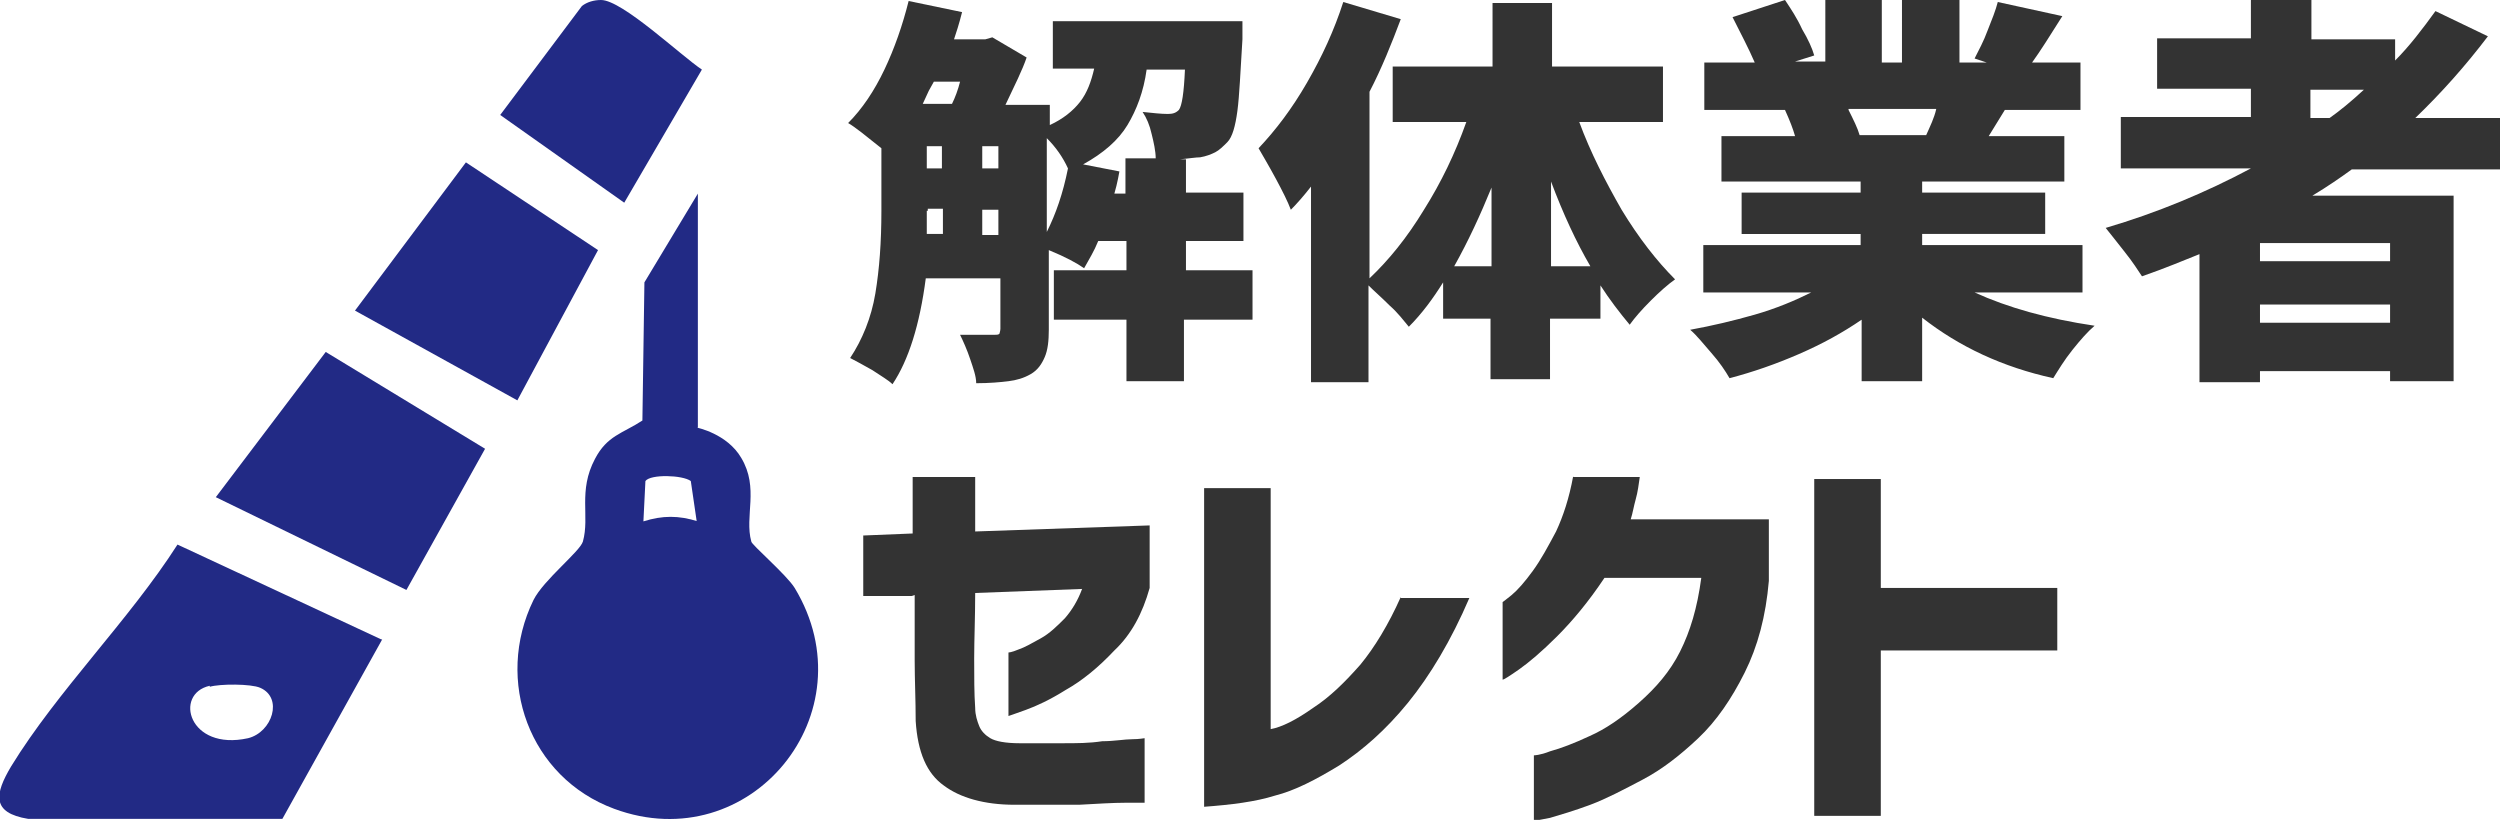 <?xml version="1.0" encoding="UTF-8"?><svg id="_レイヤー_2" xmlns="http://www.w3.org/2000/svg" viewBox="0 0 24.79 8.13"><defs><style>.cls-1{fill:#222a85;}.cls-2{fill:#333;}</style></defs><g id="_レイヤー_1-2"><path class="cls-1" d="M6.91,4.24s.3.06.44.3c.18.3.03.58.1.83,0,.03.35.33.43.46.75,1.24-.44,2.69-1.79,2.19-.84-.31-1.19-1.27-.8-2.07.1-.2.46-.48.49-.58.07-.25-.05-.5.12-.82.12-.23.27-.25.47-.38l.02-1.37.53-.88v2.32ZM6.91,5.18l-.06-.41c-.08-.06-.4-.07-.45,0l-.02.4c.19-.06.35-.06.54,0Z"/><path class="cls-1" d="M3.79,6.34l-.99,1.78H.28c-.37-.06-.33-.25-.17-.52.46-.75,1.17-1.45,1.65-2.2l2.02.94ZM2.08,6.8c-.36.08-.21.65.38.52.24-.06.35-.4.12-.5-.09-.04-.4-.04-.5-.01Z"/><polygon class="cls-1" points="3.23 3.49 4.81 4.45 4.03 5.85 2.14 4.93 3.23 3.49"/><polygon class="cls-1" points="5.13 3.97 3.52 3.08 4.62 1.61 5.93 2.48 5.13 3.97"/><path class="cls-1" d="M5.77.06c.05-.04.12-.06.19-.06.21,0,.79.55,1,.69l-.77,1.32-1.23-.87L5.77.06Z"/><path class="cls-2" d="M12.4,3.17h-.66v.61h-.57v-.61h-.72v-.49h.72v-.29h-.28c-.04.1-.09.18-.14.27-.07-.05-.18-.11-.35-.18v.79c0,.11-.01.2-.04.27s-.07.13-.14.17c-.07.04-.14.06-.22.07-.08.01-.19.02-.32.02,0-.07-.03-.15-.06-.24s-.07-.18-.1-.24c.09,0,.2,0,.34,0,.02,0,.04,0,.05-.01,0,0,.01-.03.01-.05v-.5h-.74c-.06.46-.17.81-.33,1.05-.04-.04-.11-.08-.2-.14-.09-.05-.16-.09-.22-.12.12-.18.21-.4.25-.64.04-.24.06-.51.06-.82v-.62c-.15-.12-.26-.21-.33-.25.14-.14.26-.32.36-.53.1-.21.18-.44.24-.68l.53.11c-.03.12-.06.21-.08.27h.31l.07-.02.34.2c-.04.12-.12.28-.21.47h.44v.2c.13-.06.23-.14.3-.23s.11-.2.14-.33h-.41V.21h1.88v.18c-.02.32-.03.56-.05.71-.02.15-.05.26-.1.31-.04.04-.08.08-.12.1-.04.02-.09.04-.15.05-.04,0-.1.01-.2.02h.06v.33h.57v.48h-.57v.29h.66v.49ZM9.26.81l-.05.09-.06.13h.29c.03-.06.06-.14.08-.22h-.27ZM9.19,2.09c0,.1,0,.18,0,.23h.16v-.25h-.15v.02ZM9.19,1.45v.22h.15v-.22h-.15ZM9.74,1.45v.22h.16v-.22h-.16ZM9.74,2.33h.16v-.25h-.16v.25ZM10.38,2.3c.09-.18.16-.38.21-.63-.05-.11-.12-.21-.21-.3v.93ZM11.16,1.9v-.33h.3c0-.07-.02-.16-.04-.24-.02-.09-.05-.16-.09-.22.1.01.18.02.25.02.05,0,.08-.01.11-.04.03-.04.05-.17.06-.4h-.38c-.03.22-.1.4-.19.55-.09.15-.24.28-.44.39l.36.07s-.02.12-.05.22h.11Z"/><path class="cls-2" d="M15.66,1.21c.11.3.26.59.42.87.17.28.35.51.53.69-.07.05-.15.12-.24.21-.09.09-.16.17-.21.24-.1-.12-.2-.25-.29-.39v.33h-.5v.6h-.59v-.6h-.47v-.36c-.1.16-.21.31-.34.44-.05-.06-.11-.14-.19-.21-.08-.08-.15-.14-.21-.2v.96h-.57v-1.94c-.07.09-.14.17-.2.23-.03-.08-.08-.18-.15-.31-.07-.13-.13-.23-.17-.3.17-.18.33-.39.48-.65.15-.26.27-.52.36-.8l.57.17c-.09.24-.19.49-.31.72v1.85c.19-.18.37-.4.54-.68.17-.27.31-.56.42-.87h-.73v-.55h.99V.03h.59v.63h1.1v.55h-.82ZM14.79,1.86c-.11.27-.23.53-.37.78h.37v-.78ZM15.77,2.64c-.14-.24-.27-.52-.39-.84v.84h.39Z"/><path class="cls-2" d="M19.58,2.9c.33.15.72.26,1.19.33-.07.06-.14.14-.22.24-.08.1-.14.2-.19.28-.5-.11-.93-.31-1.3-.6v.63h-.6v-.61c-.19.13-.39.24-.62.34-.23.1-.46.18-.69.24-.04-.07-.1-.16-.18-.25s-.14-.17-.21-.23c.22-.04.43-.09.64-.15.21-.06.4-.14.56-.22h-1.07v-.47h1.56v-.11h-1.18v-.41h1.18v-.11h-1.38v-.45h.73c-.02-.07-.05-.15-.1-.26h-.8v-.47h.5c-.06-.14-.14-.29-.22-.45l.52-.17c.06.09.12.18.17.29.06.1.1.19.12.26l-.19.06h.3V0h.56v.62h.2V0h.57v.62h.27l-.12-.04c.04-.08.09-.17.13-.28.04-.1.08-.2.1-.28l.64.14c-.12.19-.22.35-.3.46h.48v.47h-.75l-.16.26h.75v.45h-1.41v.11h1.22v.41h-1.22v.11h1.59v.47h-1.07ZM18.33,1.09c.05.1.09.18.11.25h-.05s.71,0,.71,0c.04-.09.08-.17.1-.26h-.87Z"/><path class="cls-2" d="M23.32,1.68c-.11.08-.24.17-.39.26h1.4v1.84h-.63v-.1h-1.29v.11h-.6v-1.27c-.15.06-.34.14-.57.22-.04-.06-.09-.14-.17-.24s-.14-.18-.19-.24c.51-.15.99-.35,1.44-.59h-1.29v-.51h1.29v-.28h-.93v-.5h.93V0h.6v.39h.83v.21c.14-.14.27-.31.4-.49l.52.25c-.22.29-.46.56-.72.81h.85v.51h-1.47ZM23.7,2.59v-.18h-1.29v.18h1.29ZM22.41,3.2h1.29v-.18h-1.29v.18ZM23.1,1.17c.1-.07.21-.16.34-.28h-.53v.28h.19Z"/><path class="cls-2" d="M9.04,5.91h-.48s0-.6,0-.6l.49-.02v-.56h.62v.54l1.73-.06v.62h0c-.07.25-.18.46-.35.62-.16.17-.32.3-.48.39-.16.1-.29.16-.4.2-.11.04-.17.06-.17.06v-.63s.03,0,.1-.03c.06-.02.13-.06.22-.11.09-.05.16-.12.24-.2.07-.08.13-.18.17-.29l-1.06.04c0,.25-.01.46-.01.65,0,.18,0,.35.01.49,0,.07.02.13.04.18.02.05.06.09.11.12.05.03.15.05.29.05.14,0,.27,0,.42,0s.27,0,.4-.02c.12,0,.22-.02.3-.02.07,0,.11-.01.12-.01v.64s-.07,0-.19,0c-.12,0-.28.01-.46.02-.19,0-.4,0-.64,0-.3,0-.54-.07-.7-.19-.17-.12-.26-.33-.28-.64,0-.21-.01-.41-.01-.6,0-.19,0-.41,0-.65Z"/><path class="cls-2" d="M13.88,5.93h.69c-.18.42-.39.77-.61,1.04-.22.27-.45.47-.68.62-.23.14-.44.25-.64.3-.19.06-.43.09-.7.11v-3.16h.66v2.39c.11-.02.25-.09.42-.21.17-.11.32-.26.47-.43.14-.17.28-.4.4-.67Z"/><path class="cls-2" d="M15.6,4.73h.66c-.01.07-.02.15-.04.22-.02.07-.03.14-.05.2h1.37v.61c-.03.35-.11.65-.24.91-.13.26-.28.48-.46.65-.18.17-.36.31-.55.41-.19.1-.36.19-.52.25-.16.06-.3.1-.4.13-.1.02-.16.03-.16.03v-.65s.06,0,.16-.04c.11-.03.24-.08.39-.15.16-.07.32-.18.49-.33.17-.15.31-.31.41-.51s.17-.43.21-.73h-.96c-.16.24-.32.43-.47.58-.15.15-.28.26-.38.33-.1.07-.15.1-.16.1v-.77s.03-.02.09-.07c.06-.05.13-.13.21-.24.08-.11.15-.24.23-.39.07-.15.13-.33.17-.55Z"/><path class="cls-2" d="M20.4,5.82v.63h-1.75v1.64h-.66v-3.34h.66v1.08h1.75Z"/></g></svg>